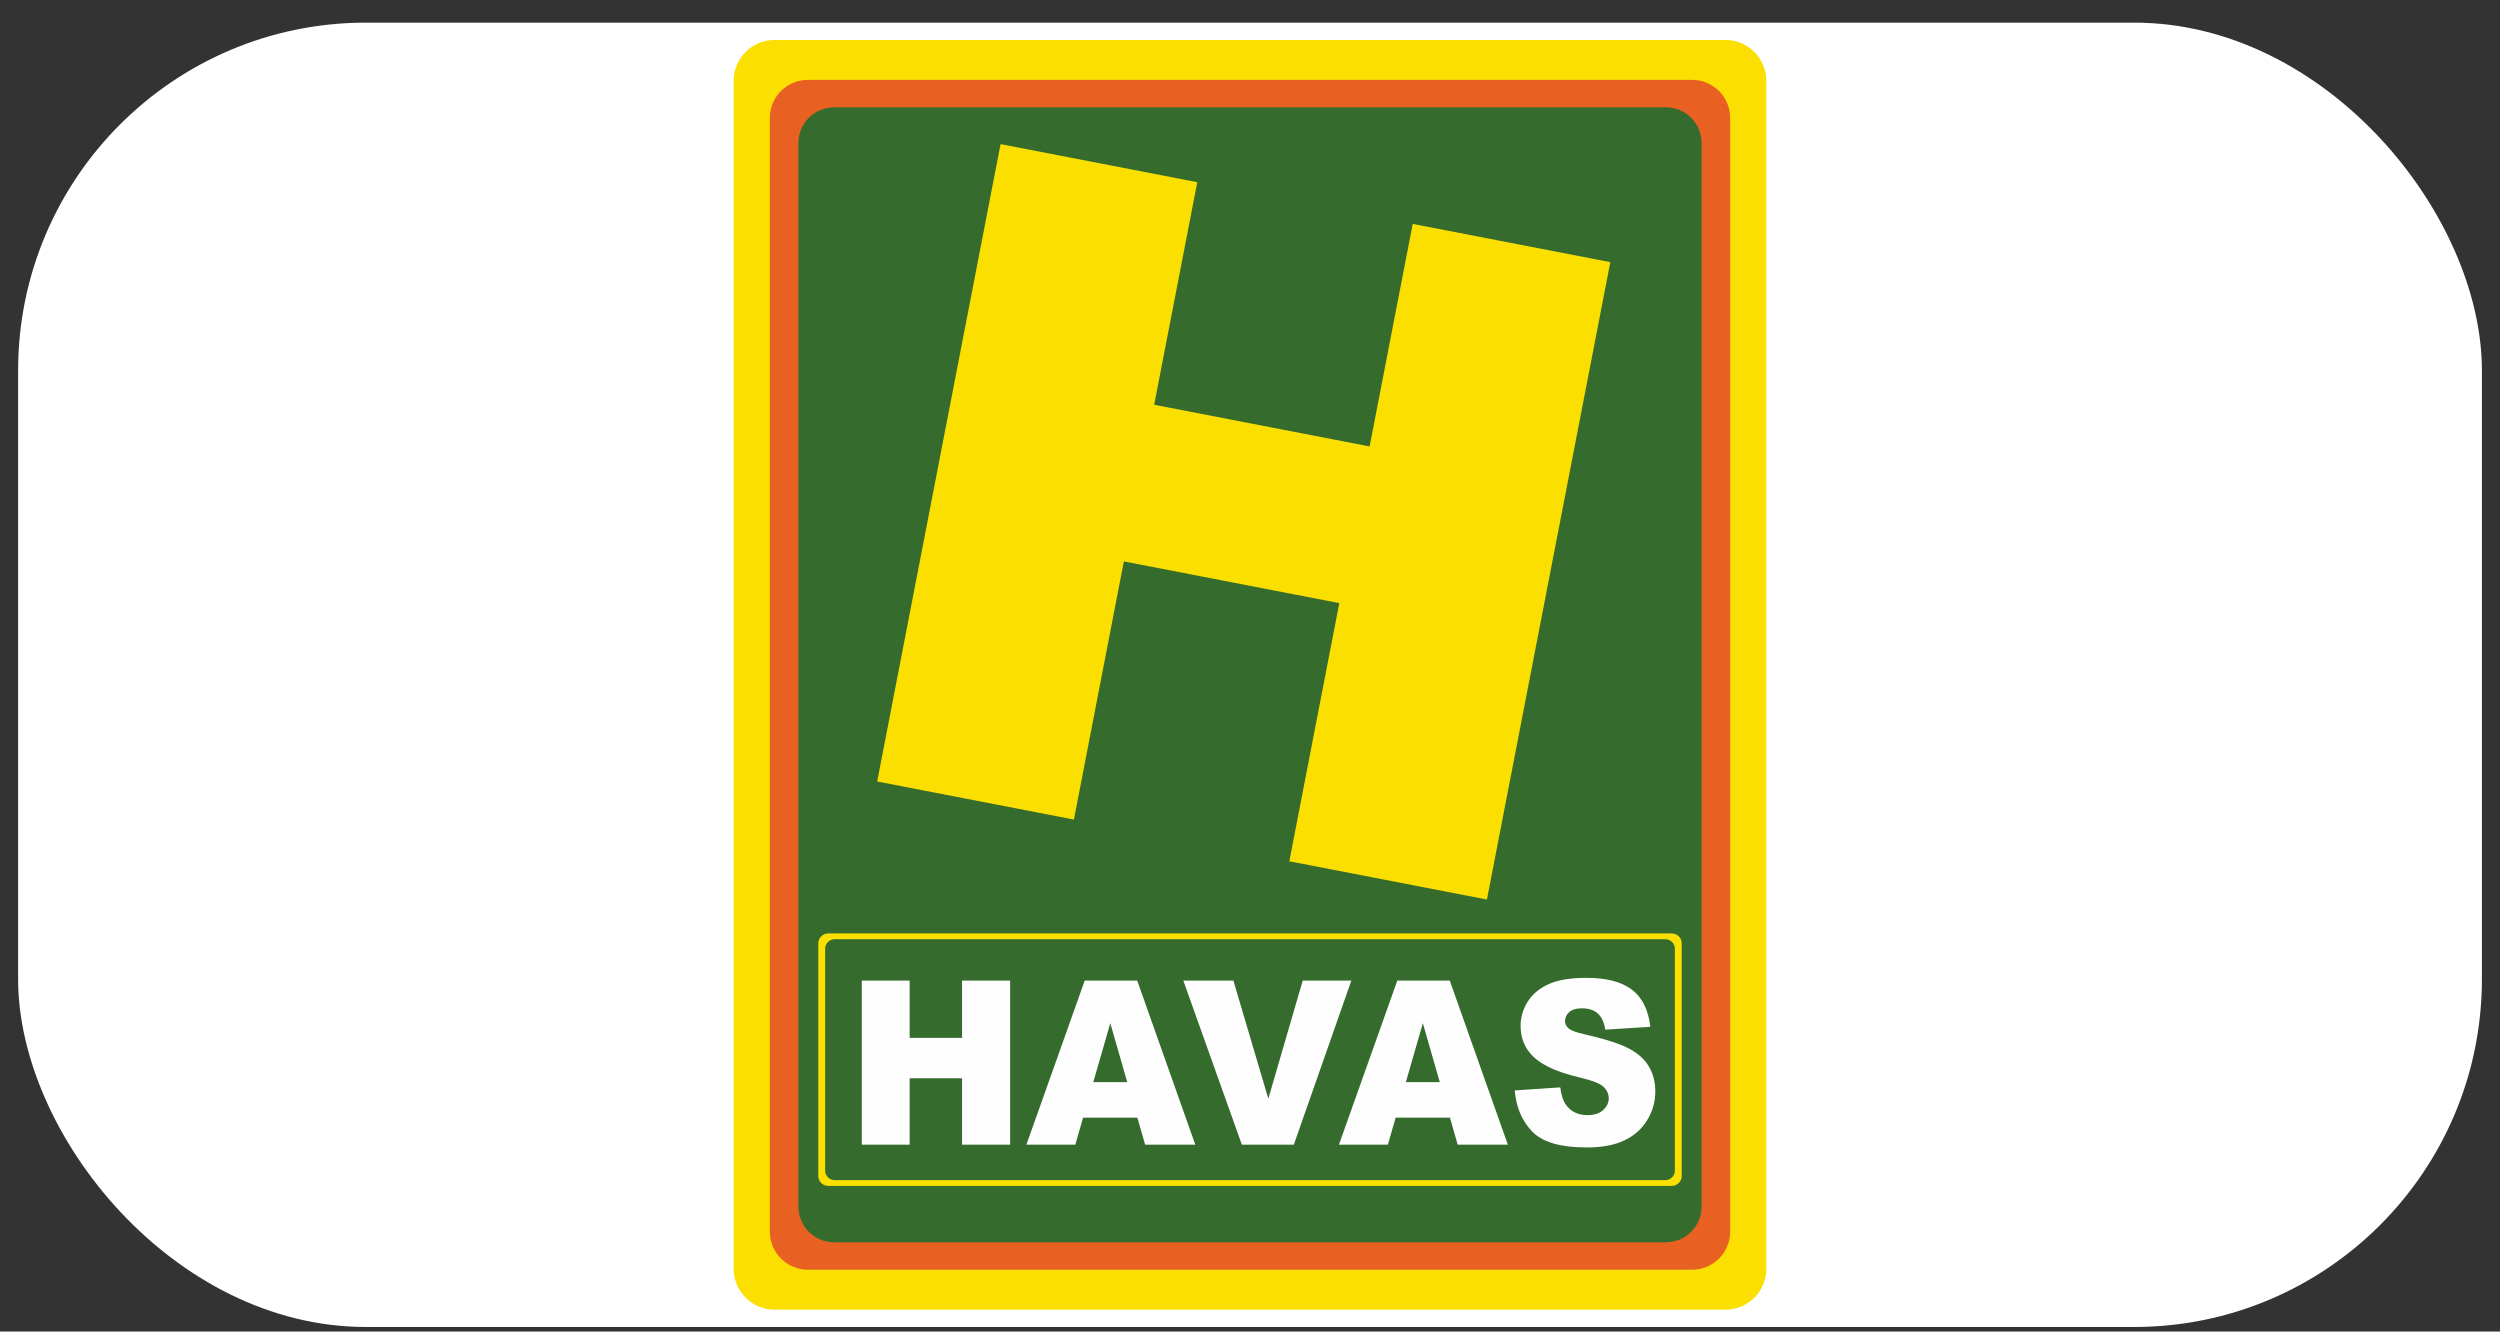 <?xml version="1.0" encoding="UTF-8"?> <svg xmlns="http://www.w3.org/2000/svg" width="92" height="49" viewBox="0 0 92 49" fill="none"><rect x="0" y="0" width="92" height="49" fill="#333333" stroke="none"/><rect x="0.667" y="0.833" width="90.667" height="48" rx="12.8" fill="white"></rect><path fill-rule="evenodd" clip-rule="evenodd" d="M63.572 1.472C64.364 1.509 65 2.169 65 2.97V46.696C65 47.52 64.325 48.195 63.5 48.195H28.5C27.675 48.195 27 47.52 27 46.696V2.97C27 2.169 27.636 1.509 28.428 1.472H63.572L63.572 1.472Z" fill="#FADF00"></path><path fill-rule="evenodd" clip-rule="evenodd" d="M29.725 2.94H62.274C63.042 2.94 63.669 3.568 63.669 4.335V45.33C63.669 46.097 63.042 46.725 62.274 46.725H29.725C28.958 46.725 28.33 46.097 28.33 45.33V4.335C28.33 3.568 28.958 2.94 29.725 2.94Z" fill="#E96023"></path><path fill-rule="evenodd" clip-rule="evenodd" d="M30.693 3.949H61.307C62.028 3.949 62.618 4.539 62.618 5.261V44.405C62.618 45.127 62.028 45.717 61.307 45.717H30.693C29.971 45.717 29.381 45.127 29.381 44.405V5.261C29.381 4.539 29.971 3.949 30.693 3.949Z" fill="#356C2D"></path><path fill-rule="evenodd" clip-rule="evenodd" d="M30.715 34.563H61.285C61.478 34.563 61.635 34.721 61.635 34.913V43.079C61.635 43.271 61.478 43.429 61.285 43.429H30.715C30.522 43.429 30.365 43.271 30.365 43.079V34.913C30.365 34.721 30.522 34.563 30.715 34.563ZM30.48 34.35H61.52C61.722 34.35 61.887 34.515 61.887 34.717V43.275C61.887 43.477 61.722 43.642 61.52 43.642H30.48C30.278 43.642 30.113 43.477 30.113 43.275V34.717C30.113 34.515 30.278 34.35 30.48 34.35Z" fill="#FADF00"></path><path d="M55.743 40.127L57.417 40.016C57.452 40.303 57.527 40.522 57.638 40.671C57.821 40.914 58.079 41.037 58.417 41.037C58.668 41.037 58.862 40.975 58.997 40.85C59.134 40.724 59.202 40.58 59.202 40.415C59.202 40.259 59.138 40.119 59.009 39.995C58.88 39.871 58.58 39.756 58.109 39.645C57.336 39.462 56.785 39.218 56.456 38.913C56.124 38.609 55.958 38.221 55.958 37.749C55.958 37.439 56.043 37.147 56.213 36.871C56.383 36.595 56.638 36.378 56.98 36.221C57.321 36.063 57.788 35.985 58.382 35.985C59.111 35.985 59.667 36.128 60.049 36.416C60.431 36.703 60.659 37.16 60.732 37.786L59.074 37.891C59.03 37.617 58.937 37.417 58.796 37.293C58.654 37.168 58.459 37.106 58.211 37.106C58.006 37.106 57.851 37.153 57.747 37.244C57.644 37.335 57.592 37.448 57.592 37.58C57.592 37.676 57.634 37.761 57.718 37.839C57.799 37.919 57.996 37.992 58.307 38.061C59.077 38.237 59.628 38.415 59.96 38.595C60.294 38.775 60.536 38.997 60.688 39.264C60.84 39.53 60.915 39.828 60.915 40.158C60.915 40.545 60.814 40.902 60.612 41.229C60.409 41.556 60.127 41.804 59.763 41.973C59.401 42.142 58.944 42.226 58.392 42.226C57.422 42.226 56.75 42.028 56.377 41.633C56.003 41.238 55.792 40.736 55.743 40.127L55.743 40.127ZM52.984 39.822L52.361 37.652L51.736 39.822H52.984H52.984ZM53.358 41.129H51.36L51.073 42.125H49.273L51.421 36.085H53.351L55.489 42.125H53.643L53.358 41.129ZM43.546 36.085H45.388L46.674 40.432L47.941 36.085H49.73L47.612 42.125H45.701L43.546 36.085ZM41.482 39.822L40.859 37.652L40.233 39.822H41.482H41.482ZM41.855 41.129H39.857L39.571 42.125H37.771L39.918 36.085H41.849L43.987 42.125H42.141L41.855 41.129ZM31.714 36.085H33.475V38.194H35.404V36.085H37.173V42.125H35.404V39.679H33.475V42.125H31.714V36.085Z" fill="#FEFEFE"></path><path d="M36.821 5.303L44.06 6.705L42.474 14.895L50.402 16.429L51.988 8.24L59.26 9.647L54.719 33.103L47.447 31.695L49.286 22.195L41.358 20.66L39.52 30.16L32.28 28.759L36.821 5.303Z" fill="#FADF00"></path></svg> 
